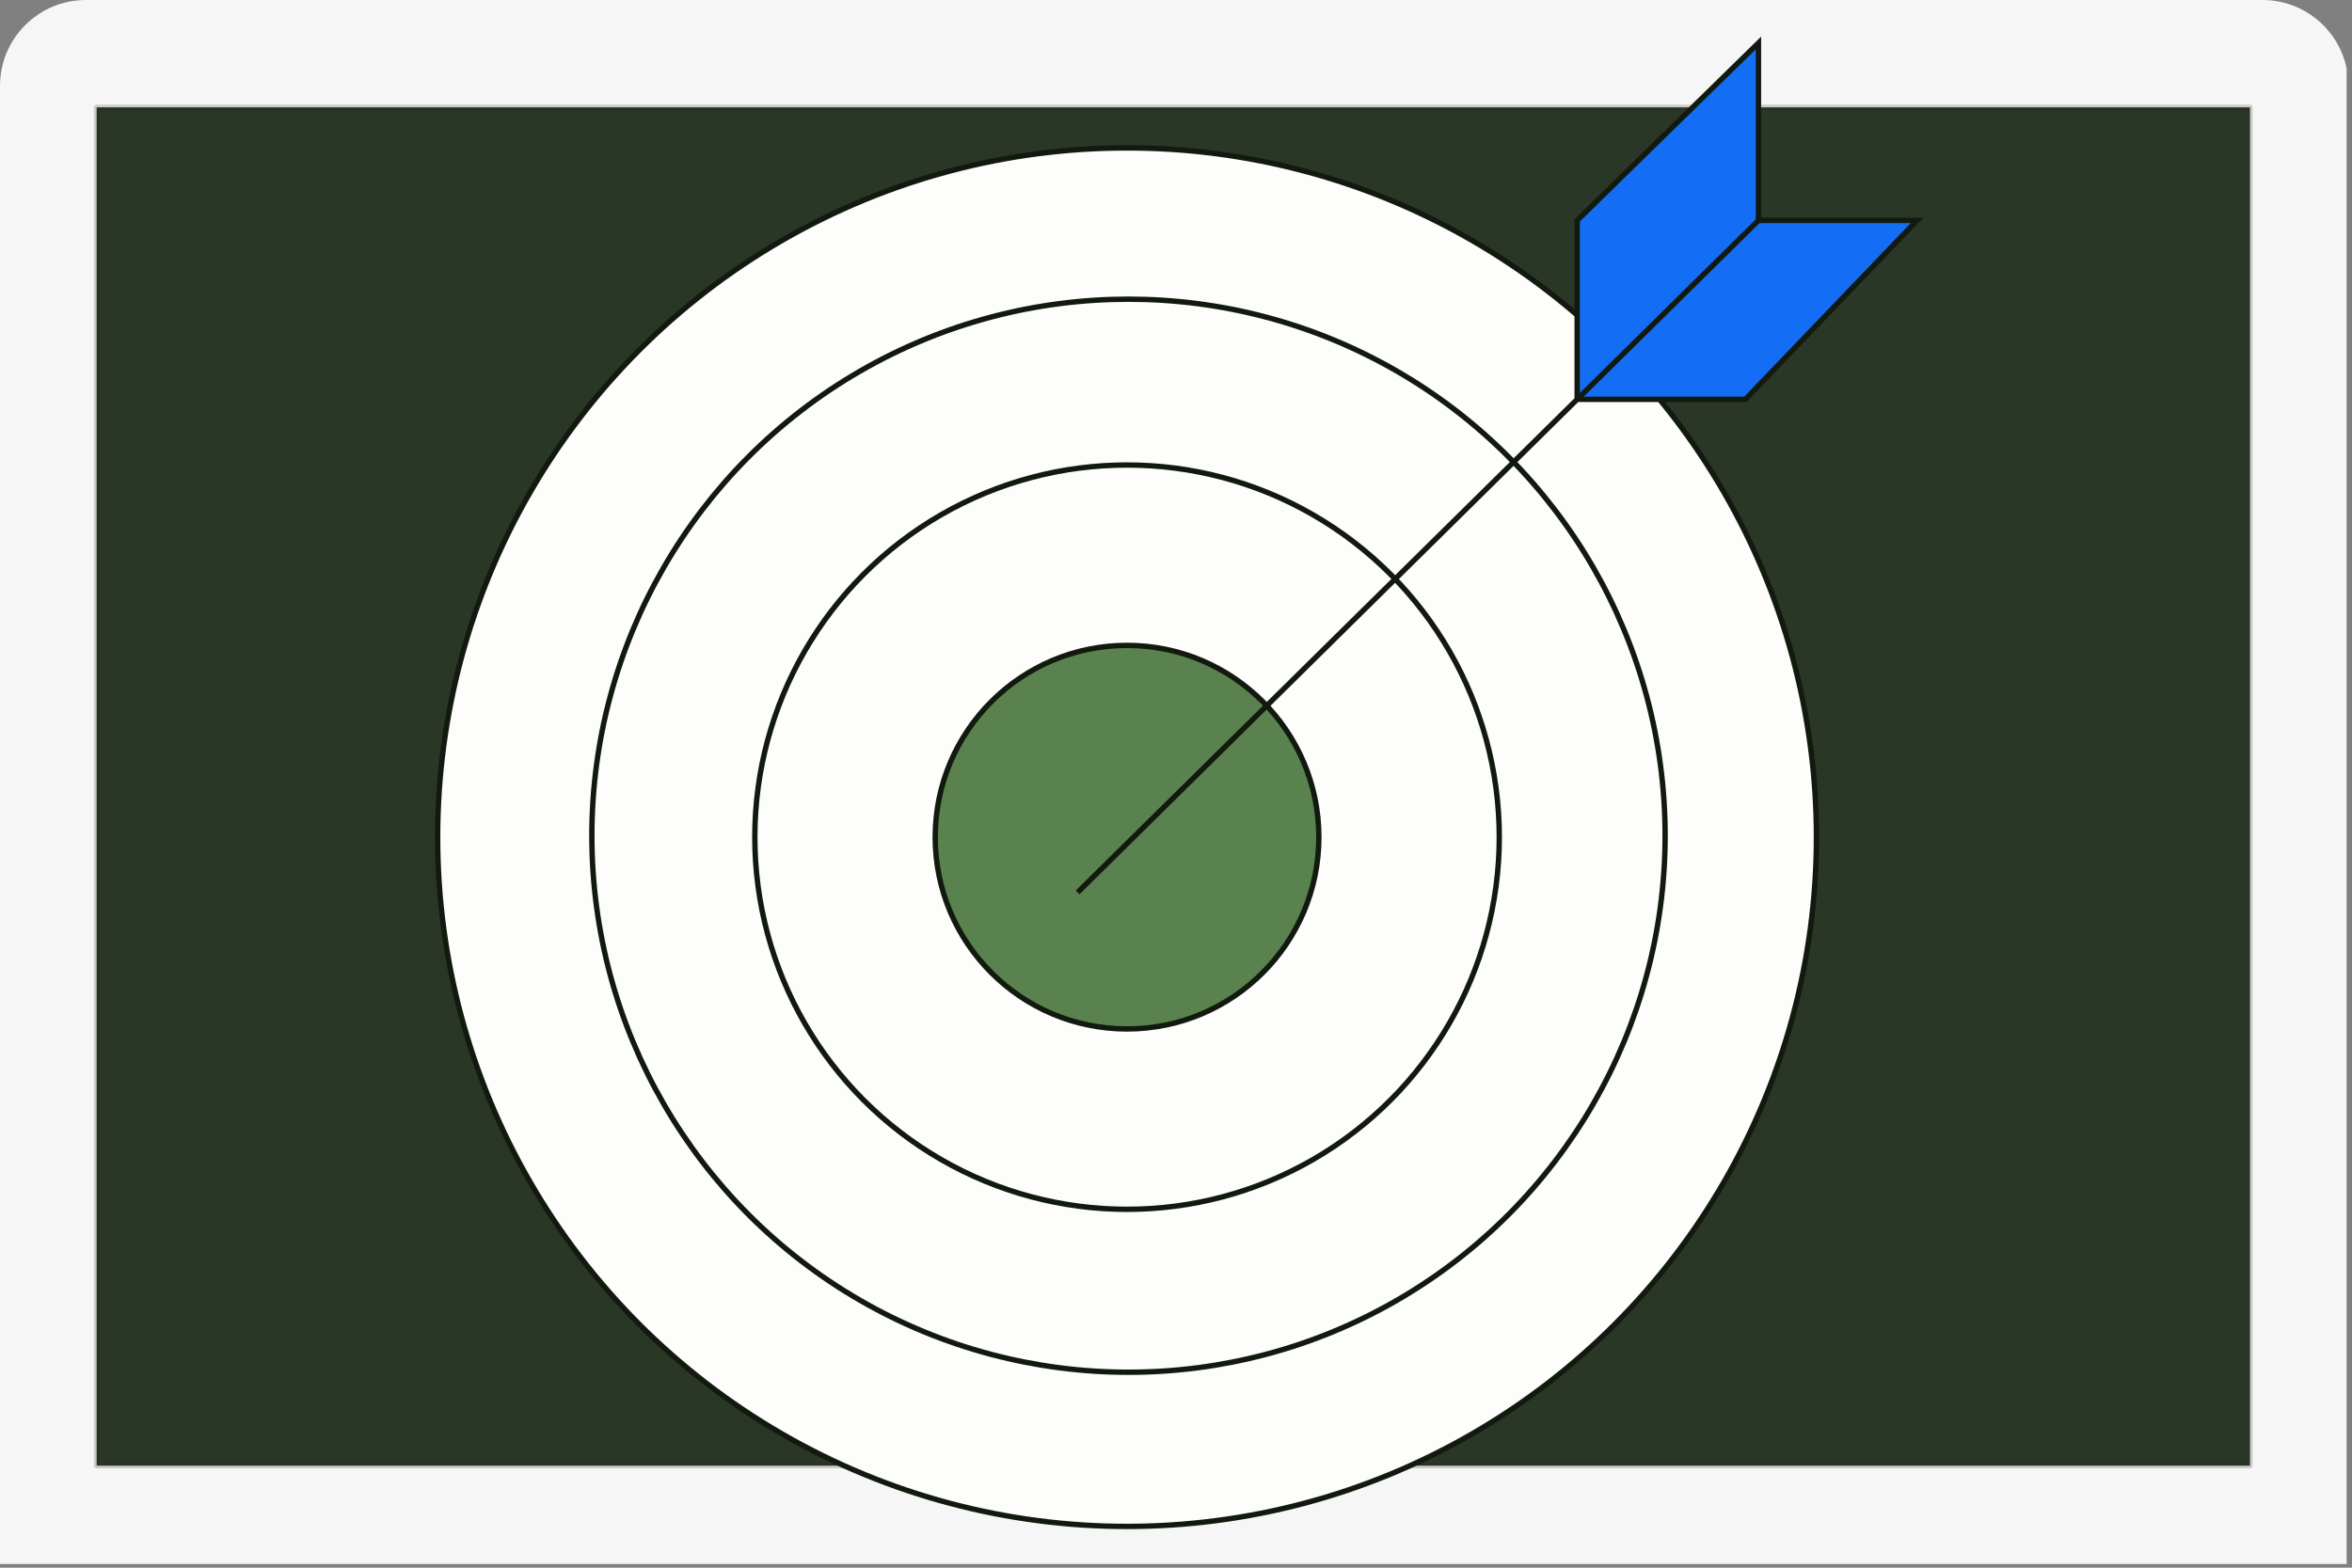 <svg width="438" height="292" viewBox="0 0 438 292" fill="none" xmlns="http://www.w3.org/2000/svg">
<rect x="0" y="0" width="438" height="292" fill="#808080" stroke="none"/>
<g clip-path="url(#clip0_6139_20327)">
<path d="M426.438 0H10.562C4.729 0 0 4.835 0 10.8V297.2C0 303.165 4.729 308 10.562 308H426.438C432.271 308 437 303.165 437 297.2V10.8C437 4.835 432.271 0 426.438 0Z" fill="#F6F6F6"/>
<path d="M419 20H18V273H419V20Z" fill="#2A3626" stroke="#201E19" stroke-opacity="0.2" stroke-linecap="round" stroke-linejoin="round"/>
<circle cx="209.882" cy="155.932" r="128.382" fill="#FDFDFC" stroke="#121A0F"/>
<circle cx="210.152" cy="155.661" r="99.934" stroke="#121A0F"/>
<circle cx="209.884" cy="155.931" r="69.318" stroke="#121A0F"/>
<circle cx="209.882" cy="155.932" r="35.722" fill="#5A824E" stroke="#121A0F"/>
<path d="M327.466 41.054H356.998L325.028 74.379H293.708V41.054L327.466 8V41.054Z" fill="#146EF5"/>
<path d="M200.668 166.227L293.708 74.379M327.466 41.054H356.998L325.028 74.379H293.708M327.466 41.054L293.708 74.379M327.466 41.054V8L293.708 41.054V74.379" stroke="#121A0F"/>
</g>
<defs>
<clipPath id="clip0_6139_20327">
<path d="M0 16C0 7.163 7.163 0 16 0H421.333C430.17 0 437.333 7.163 437.333 16V291.316H0V16Z" fill="white"/>
</clipPath>
</defs>
</svg>
